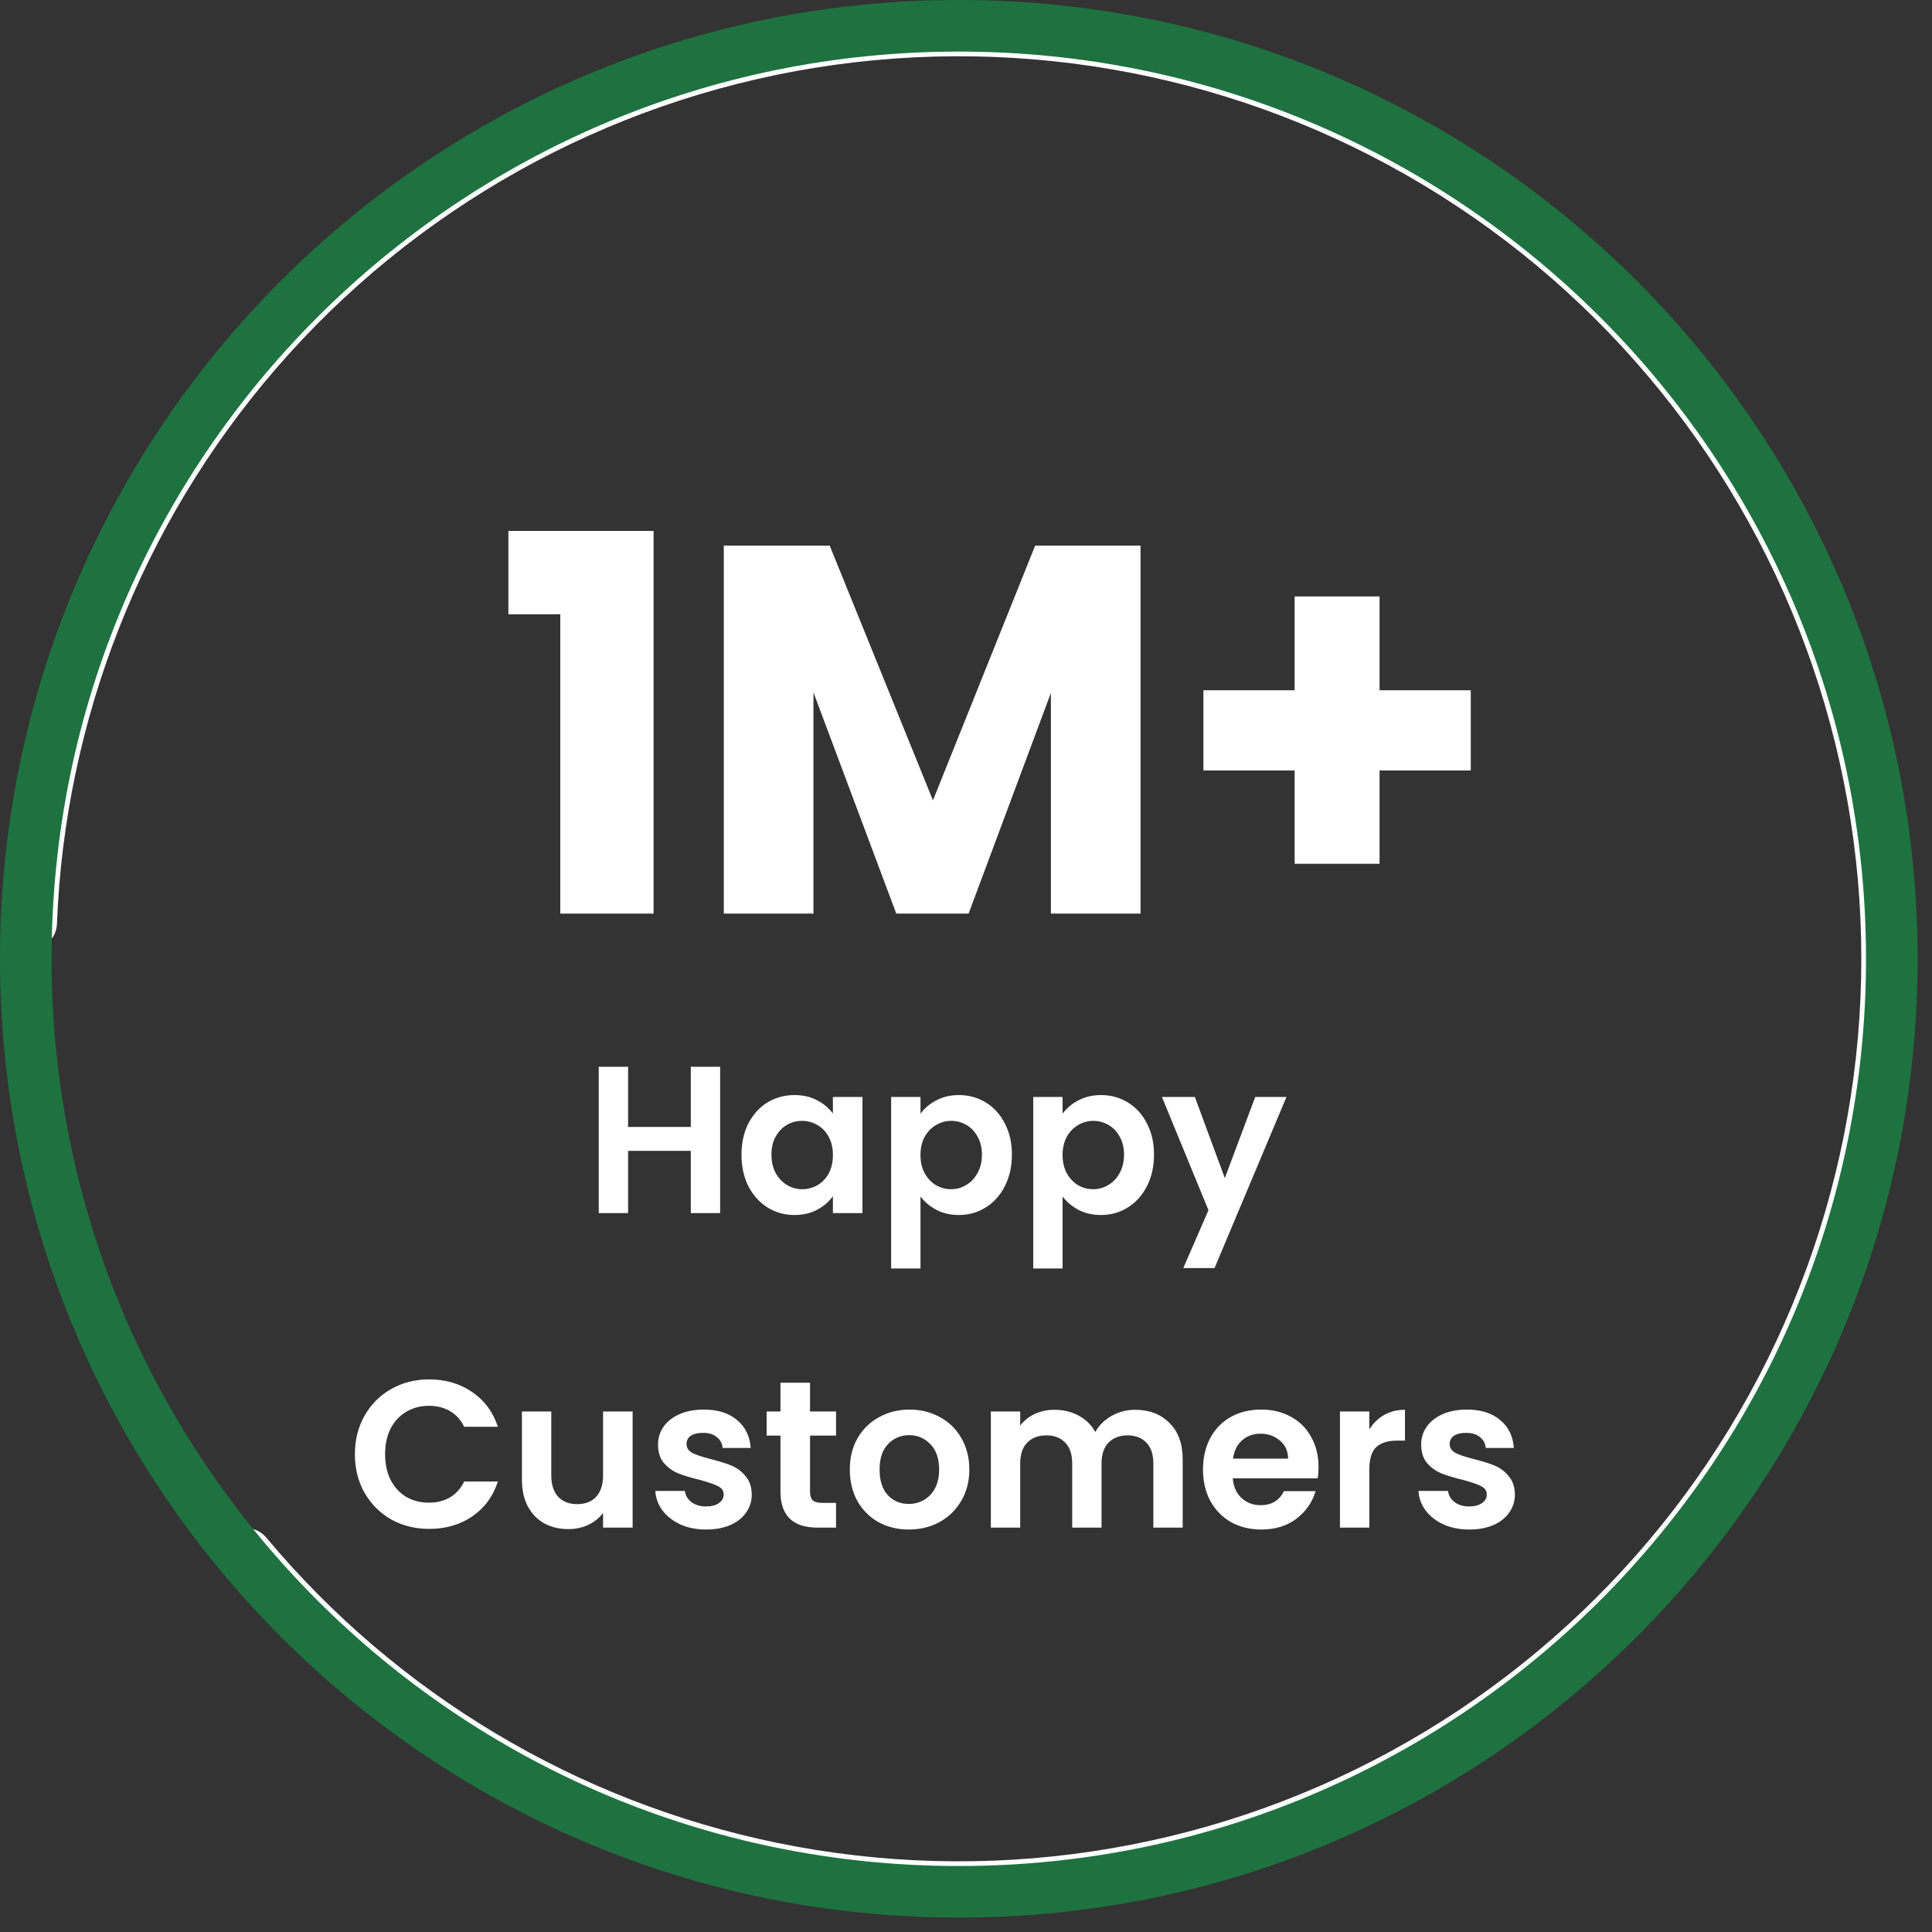 <svg width="129" height="129" viewBox="0 0 129 129" fill="none" xmlns="http://www.w3.org/2000/svg">
<rect x="0" y="0" width="129" height="129" fill="#333333" stroke="none"/>
<path d="M15.357 102.397C14.614 102.983 14.485 104.062 15.091 104.789C24.323 115.869 37.057 123.502 51.219 126.407C65.94 129.428 81.256 127.145 94.457 119.963C107.657 112.781 117.893 101.162 123.354 87.161C128.815 73.16 129.149 57.679 124.296 43.455C119.444 29.232 109.719 17.183 96.84 9.438C83.961 1.694 68.758 -1.247 53.92 1.136C39.082 3.519 25.564 11.072 15.758 22.46C6.325 33.414 0.91 47.238 0.374 61.651C0.339 62.596 1.101 63.372 2.047 63.381C2.993 63.391 3.765 62.632 3.802 61.686C4.329 48.082 9.449 35.038 18.354 24.696C27.633 13.921 40.423 6.774 54.463 4.519C68.503 2.264 82.888 5.047 95.074 12.374C107.26 19.702 116.462 31.104 121.053 44.562C125.645 58.02 125.329 72.668 120.162 85.916C114.995 99.163 105.31 110.157 92.819 116.953C80.328 123.749 65.837 125.909 51.907 123.051C38.538 120.308 26.513 113.112 17.782 102.667C17.175 101.941 16.1 101.811 15.357 102.397Z" fill="white"/>
<path d="M128.038 64.019C128.038 99.376 99.376 128.038 64.019 128.038C28.662 128.038 0 99.376 0 64.019C0 28.662 28.662 0 64.019 0C99.376 0 128.038 28.662 128.038 64.019ZM3.444 64.019C3.444 97.473 30.564 124.594 64.019 124.594C97.473 124.594 124.594 97.473 124.594 64.019C124.594 30.564 97.473 3.444 64.019 3.444C30.564 3.444 3.444 30.564 3.444 64.019Z" fill="#1E7240"/>
<path d="M33.945 41.015V35.45H43.64V61H37.41V41.015H33.945ZM76.154 36.43V61H70.169V46.265L64.674 61H59.844L54.314 46.23V61H48.329V36.43H55.399L62.294 53.44L69.119 36.43H76.154ZM98.203 51.445H92.113V57.675H86.443V51.445H80.353V46.09H86.443V39.825H92.113V46.09H98.203V51.445Z" fill="white"/>
<path d="M48.084 71.228V81H46.124V76.842H41.938V81H39.978V71.228H41.938V75.246H46.124V71.228H48.084ZM49.509 77.094C49.509 76.31 49.663 75.615 49.971 75.008C50.288 74.401 50.713 73.935 51.245 73.608C51.786 73.281 52.388 73.118 53.051 73.118C53.63 73.118 54.133 73.235 54.563 73.468C55.002 73.701 55.352 73.995 55.613 74.35V73.244H57.587V81H55.613V79.866C55.361 80.23 55.011 80.533 54.563 80.776C54.124 81.009 53.615 81.126 53.037 81.126C52.383 81.126 51.786 80.958 51.245 80.622C50.713 80.286 50.288 79.815 49.971 79.208C49.663 78.592 49.509 77.887 49.509 77.094ZM55.613 77.122C55.613 76.646 55.52 76.24 55.333 75.904C55.146 75.559 54.894 75.297 54.577 75.12C54.26 74.933 53.919 74.84 53.555 74.84C53.191 74.84 52.855 74.929 52.547 75.106C52.239 75.283 51.987 75.545 51.791 75.89C51.604 76.226 51.511 76.627 51.511 77.094C51.511 77.561 51.604 77.971 51.791 78.326C51.987 78.671 52.239 78.937 52.547 79.124C52.864 79.311 53.2 79.404 53.555 79.404C53.919 79.404 54.26 79.315 54.577 79.138C54.894 78.951 55.146 78.69 55.333 78.354C55.52 78.009 55.613 77.598 55.613 77.122ZM61.461 74.364C61.713 74.009 62.059 73.715 62.497 73.482C62.945 73.239 63.454 73.118 64.023 73.118C64.686 73.118 65.283 73.281 65.815 73.608C66.356 73.935 66.781 74.401 67.089 75.008C67.406 75.605 67.565 76.301 67.565 77.094C67.565 77.887 67.406 78.592 67.089 79.208C66.781 79.815 66.356 80.286 65.815 80.622C65.283 80.958 64.686 81.126 64.023 81.126C63.454 81.126 62.95 81.009 62.511 80.776C62.082 80.543 61.732 80.249 61.461 79.894V84.696H59.501V73.244H61.461V74.364ZM65.563 77.094C65.563 76.627 65.465 76.226 65.269 75.89C65.082 75.545 64.831 75.283 64.513 75.106C64.205 74.929 63.869 74.84 63.505 74.84C63.151 74.84 62.815 74.933 62.497 75.12C62.189 75.297 61.937 75.559 61.741 75.904C61.554 76.249 61.461 76.655 61.461 77.122C61.461 77.589 61.554 77.995 61.741 78.34C61.937 78.685 62.189 78.951 62.497 79.138C62.815 79.315 63.151 79.404 63.505 79.404C63.869 79.404 64.205 79.311 64.513 79.124C64.831 78.937 65.082 78.671 65.269 78.326C65.465 77.981 65.563 77.57 65.563 77.094ZM70.949 74.364C71.201 74.009 71.547 73.715 71.985 73.482C72.433 73.239 72.942 73.118 73.511 73.118C74.174 73.118 74.771 73.281 75.303 73.608C75.845 73.935 76.269 74.401 76.577 75.008C76.895 75.605 77.053 76.301 77.053 77.094C77.053 77.887 76.895 78.592 76.577 79.208C76.269 79.815 75.845 80.286 75.303 80.622C74.771 80.958 74.174 81.126 73.511 81.126C72.942 81.126 72.438 81.009 71.999 80.776C71.57 80.543 71.22 80.249 70.949 79.894V84.696H68.989V73.244H70.949V74.364ZM75.051 77.094C75.051 76.627 74.953 76.226 74.757 75.89C74.571 75.545 74.319 75.283 74.001 75.106C73.693 74.929 73.357 74.84 72.993 74.84C72.639 74.84 72.303 74.933 71.985 75.12C71.677 75.297 71.425 75.559 71.229 75.904C71.043 76.249 70.949 76.655 70.949 77.122C70.949 77.589 71.043 77.995 71.229 78.34C71.425 78.685 71.677 78.951 71.985 79.138C72.303 79.315 72.639 79.404 72.993 79.404C73.357 79.404 73.693 79.311 74.001 79.124C74.319 78.937 74.571 78.671 74.757 78.326C74.953 77.981 75.051 77.57 75.051 77.094ZM85.898 73.244L81.096 84.668H79.01L80.69 80.804L77.582 73.244H79.78L81.782 78.662L83.812 73.244H85.898ZM23.697 97.1C23.697 96.139 23.912 95.28 24.341 94.524C24.78 93.759 25.372 93.166 26.119 92.746C26.875 92.317 27.72 92.102 28.653 92.102C29.745 92.102 30.702 92.382 31.523 92.942C32.344 93.502 32.918 94.277 33.245 95.266H30.991C30.767 94.799 30.45 94.449 30.039 94.216C29.638 93.983 29.171 93.866 28.639 93.866C28.07 93.866 27.561 94.001 27.113 94.272C26.674 94.533 26.329 94.907 26.077 95.392C25.834 95.877 25.713 96.447 25.713 97.1C25.713 97.744 25.834 98.313 26.077 98.808C26.329 99.293 26.674 99.671 27.113 99.942C27.561 100.203 28.07 100.334 28.639 100.334C29.171 100.334 29.638 100.217 30.039 99.984C30.45 99.741 30.767 99.387 30.991 98.92H33.245C32.918 99.919 32.344 100.698 31.523 101.258C30.711 101.809 29.754 102.084 28.653 102.084C27.72 102.084 26.875 101.874 26.119 101.454C25.372 101.025 24.78 100.432 24.341 99.676C23.912 98.92 23.697 98.061 23.697 97.1ZM42.241 94.244V102H40.267V101.02C40.015 101.356 39.684 101.622 39.273 101.818C38.872 102.005 38.433 102.098 37.957 102.098C37.35 102.098 36.814 101.972 36.347 101.72C35.88 101.459 35.512 101.081 35.241 100.586C34.98 100.082 34.849 99.485 34.849 98.794V94.244H36.809V98.514C36.809 99.13 36.963 99.606 37.271 99.942C37.579 100.269 37.999 100.432 38.531 100.432C39.072 100.432 39.497 100.269 39.805 99.942C40.113 99.606 40.267 99.13 40.267 98.514V94.244H42.241ZM47.143 102.126C46.508 102.126 45.939 102.014 45.435 101.79C44.931 101.557 44.53 101.244 44.231 100.852C43.942 100.46 43.783 100.026 43.755 99.55H45.729C45.766 99.849 45.911 100.096 46.163 100.292C46.424 100.488 46.746 100.586 47.129 100.586C47.502 100.586 47.792 100.511 47.997 100.362C48.212 100.213 48.319 100.021 48.319 99.788C48.319 99.536 48.188 99.349 47.927 99.228C47.675 99.097 47.269 98.957 46.709 98.808C46.13 98.668 45.654 98.523 45.281 98.374C44.917 98.225 44.6 97.996 44.329 97.688C44.068 97.38 43.937 96.965 43.937 96.442C43.937 96.013 44.058 95.621 44.301 95.266C44.553 94.911 44.908 94.631 45.365 94.426C45.832 94.221 46.378 94.118 47.003 94.118C47.927 94.118 48.664 94.351 49.215 94.818C49.766 95.275 50.069 95.896 50.125 96.68H48.249C48.221 96.372 48.09 96.129 47.857 95.952C47.633 95.765 47.33 95.672 46.947 95.672C46.592 95.672 46.317 95.737 46.121 95.868C45.934 95.999 45.841 96.181 45.841 96.414C45.841 96.675 45.972 96.876 46.233 97.016C46.494 97.147 46.9 97.282 47.451 97.422C48.011 97.562 48.473 97.707 48.837 97.856C49.201 98.005 49.514 98.239 49.775 98.556C50.046 98.864 50.186 99.275 50.195 99.788C50.195 100.236 50.069 100.637 49.817 100.992C49.574 101.347 49.22 101.627 48.753 101.832C48.296 102.028 47.759 102.126 47.143 102.126ZM54.086 95.854V99.606C54.086 99.867 54.147 100.059 54.268 100.18C54.399 100.292 54.613 100.348 54.912 100.348H55.822V102H54.59C52.938 102 52.112 101.197 52.112 99.592V95.854H51.188V94.244H52.112V92.326H54.086V94.244H55.822V95.854H54.086ZM60.676 102.126C59.929 102.126 59.257 101.963 58.66 101.636C58.062 101.3 57.591 100.829 57.246 100.222C56.91 99.615 56.742 98.915 56.742 98.122C56.742 97.329 56.914 96.629 57.26 96.022C57.614 95.415 58.095 94.949 58.702 94.622C59.308 94.286 59.985 94.118 60.732 94.118C61.478 94.118 62.155 94.286 62.762 94.622C63.368 94.949 63.844 95.415 64.19 96.022C64.544 96.629 64.722 97.329 64.722 98.122C64.722 98.915 64.54 99.615 64.176 100.222C63.821 100.829 63.336 101.3 62.72 101.636C62.113 101.963 61.432 102.126 60.676 102.126ZM60.676 100.418C61.03 100.418 61.362 100.334 61.67 100.166C61.987 99.989 62.239 99.727 62.426 99.382C62.612 99.037 62.706 98.617 62.706 98.122C62.706 97.385 62.51 96.82 62.118 96.428C61.735 96.027 61.264 95.826 60.704 95.826C60.144 95.826 59.672 96.027 59.29 96.428C58.916 96.82 58.73 97.385 58.73 98.122C58.73 98.859 58.912 99.429 59.276 99.83C59.649 100.222 60.116 100.418 60.676 100.418ZM75.791 94.132C76.743 94.132 77.509 94.426 78.087 95.014C78.675 95.593 78.969 96.405 78.969 97.45V102H77.009V97.716C77.009 97.109 76.855 96.647 76.547 96.33C76.239 96.003 75.819 95.84 75.287 95.84C74.755 95.84 74.331 96.003 74.013 96.33C73.705 96.647 73.551 97.109 73.551 97.716V102H71.591V97.716C71.591 97.109 71.437 96.647 71.129 96.33C70.821 96.003 70.401 95.84 69.869 95.84C69.328 95.84 68.899 96.003 68.581 96.33C68.273 96.647 68.119 97.109 68.119 97.716V102H66.159V94.244H68.119V95.182C68.371 94.855 68.693 94.599 69.085 94.412C69.487 94.225 69.925 94.132 70.401 94.132C71.008 94.132 71.549 94.263 72.025 94.524C72.501 94.776 72.87 95.14 73.131 95.616C73.383 95.168 73.747 94.809 74.223 94.538C74.709 94.267 75.231 94.132 75.791 94.132ZM88.039 97.954C88.039 98.234 88.021 98.486 87.983 98.71H82.313C82.36 99.27 82.556 99.709 82.901 100.026C83.247 100.343 83.671 100.502 84.175 100.502C84.903 100.502 85.421 100.189 85.729 99.564H87.843C87.619 100.311 87.19 100.927 86.555 101.412C85.921 101.888 85.141 102.126 84.217 102.126C83.471 102.126 82.799 101.963 82.201 101.636C81.613 101.3 81.151 100.829 80.815 100.222C80.489 99.615 80.325 98.915 80.325 98.122C80.325 97.319 80.489 96.615 80.815 96.008C81.142 95.401 81.599 94.935 82.187 94.608C82.775 94.281 83.452 94.118 84.217 94.118C84.955 94.118 85.613 94.277 86.191 94.594C86.779 94.911 87.232 95.364 87.549 95.952C87.876 96.531 88.039 97.198 88.039 97.954ZM86.009 97.394C86 96.89 85.818 96.489 85.463 96.19C85.109 95.882 84.675 95.728 84.161 95.728C83.676 95.728 83.265 95.877 82.929 96.176C82.603 96.465 82.402 96.871 82.327 97.394H86.009ZM91.43 95.448C91.682 95.037 92.009 94.715 92.41 94.482C92.821 94.249 93.287 94.132 93.81 94.132V96.19H93.292C92.676 96.19 92.209 96.335 91.892 96.624C91.584 96.913 91.43 97.417 91.43 98.136V102H89.47V94.244H91.43V95.448ZM98.098 102.126C97.463 102.126 96.894 102.014 96.39 101.79C95.886 101.557 95.485 101.244 95.186 100.852C94.897 100.46 94.738 100.026 94.71 99.55H96.684C96.721 99.849 96.866 100.096 97.118 100.292C97.379 100.488 97.701 100.586 98.084 100.586C98.457 100.586 98.747 100.511 98.952 100.362C99.167 100.213 99.274 100.021 99.274 99.788C99.274 99.536 99.143 99.349 98.882 99.228C98.63 99.097 98.224 98.957 97.664 98.808C97.085 98.668 96.609 98.523 96.236 98.374C95.872 98.225 95.555 97.996 95.284 97.688C95.023 97.38 94.892 96.965 94.892 96.442C94.892 96.013 95.013 95.621 95.256 95.266C95.508 94.911 95.863 94.631 96.32 94.426C96.787 94.221 97.333 94.118 97.958 94.118C98.882 94.118 99.619 94.351 100.17 94.818C100.721 95.275 101.024 95.896 101.08 96.68H99.204C99.176 96.372 99.045 96.129 98.812 95.952C98.588 95.765 98.285 95.672 97.902 95.672C97.547 95.672 97.272 95.737 97.076 95.868C96.889 95.999 96.796 96.181 96.796 96.414C96.796 96.675 96.927 96.876 97.188 97.016C97.449 97.147 97.855 97.282 98.406 97.422C98.966 97.562 99.428 97.707 99.792 97.856C100.156 98.005 100.469 98.239 100.73 98.556C101.001 98.864 101.141 99.275 101.15 99.788C101.15 100.236 101.024 100.637 100.772 100.992C100.529 101.347 100.175 101.627 99.708 101.832C99.251 102.028 98.714 102.126 98.098 102.126Z" fill="white"/>
</svg>
